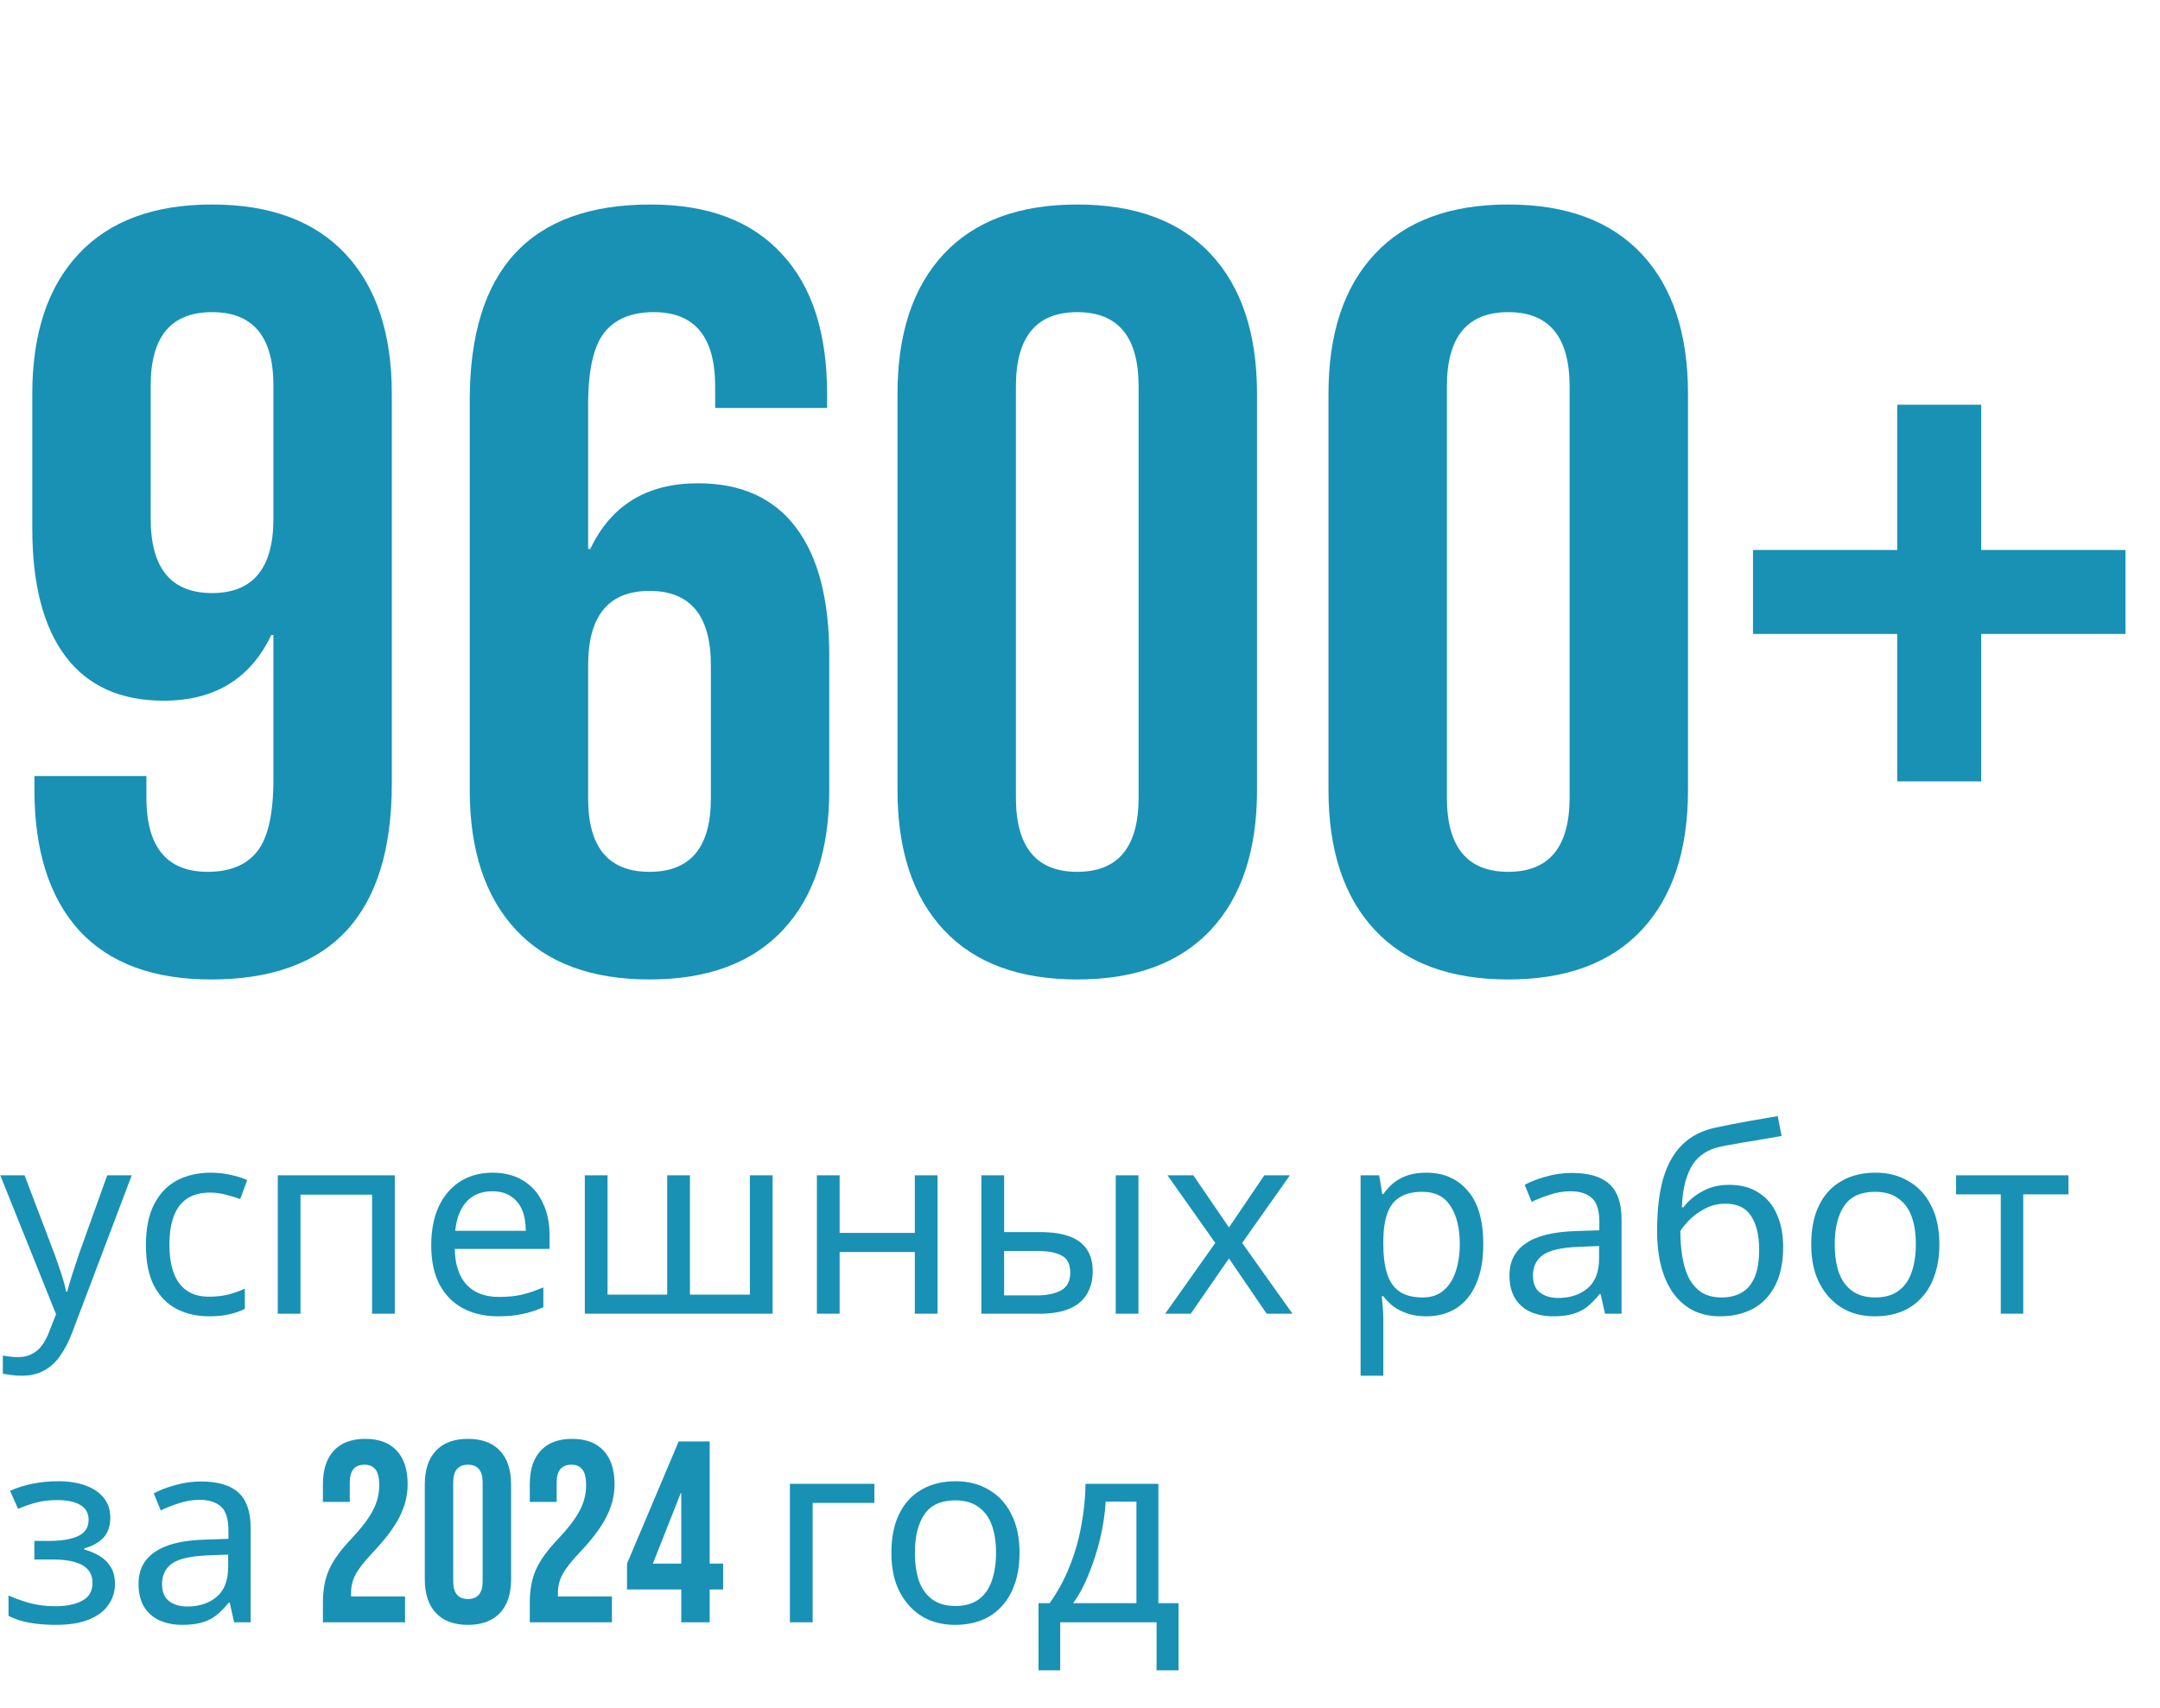 <?xml version="1.0" encoding="UTF-8"?> <svg xmlns="http://www.w3.org/2000/svg" width="301" height="238" viewBox="0 0 301 238" fill="none"><path d="M0.036 163.788H3.42L7.596 174.768C7.836 175.416 8.052 176.04 8.244 176.64C8.46 177.24 8.652 177.828 8.82 178.404C8.988 178.956 9.12 179.496 9.216 180.024H9.36C9.504 179.424 9.732 178.644 10.044 177.684C10.356 176.7 10.68 175.716 11.016 174.732L14.94 163.788H18.36L10.044 185.748C9.588 186.948 9.048 187.992 8.424 188.88C7.824 189.792 7.08 190.488 6.192 190.968C5.328 191.472 4.272 191.724 3.024 191.724C2.448 191.724 1.944 191.688 1.512 191.616C1.08 191.568 0.708 191.508 0.396 191.436V188.916C0.66 188.964 0.972 189.012 1.332 189.06C1.716 189.108 2.112 189.132 2.52 189.132C3.264 189.132 3.9 188.988 4.428 188.7C4.98 188.436 5.448 188.04 5.832 187.512C6.216 187.008 6.54 186.408 6.804 185.712L7.812 183.156L0.036 163.788ZM29.152 183.444C27.448 183.444 25.924 183.096 24.58 182.4C23.26 181.704 22.216 180.624 21.448 179.16C20.704 177.696 20.332 175.824 20.332 173.544C20.332 171.168 20.728 169.236 21.52 167.748C22.312 166.26 23.38 165.168 24.724 164.472C26.092 163.776 27.64 163.428 29.368 163.428C30.352 163.428 31.3 163.536 32.212 163.752C33.124 163.944 33.868 164.184 34.444 164.472L33.472 167.1C32.896 166.884 32.224 166.68 31.456 166.488C30.688 166.296 29.968 166.2 29.296 166.2C28 166.2 26.932 166.476 26.092 167.028C25.252 167.58 24.628 168.396 24.22 169.476C23.812 170.556 23.608 171.9 23.608 173.508C23.608 175.044 23.812 176.352 24.22 177.432C24.628 178.512 25.24 179.328 26.056 179.88C26.872 180.432 27.892 180.708 29.116 180.708C30.172 180.708 31.096 180.6 31.888 180.384C32.704 180.168 33.448 179.904 34.12 179.592V182.4C33.472 182.736 32.752 182.988 31.96 183.156C31.192 183.348 30.256 183.444 29.152 183.444ZM55.016 163.788V183.084H51.848V166.488H41.876V183.084H38.708V163.788H55.016ZM68.625 163.428C70.281 163.428 71.697 163.788 72.873 164.508C74.073 165.228 74.985 166.248 75.609 167.568C76.257 168.864 76.581 170.388 76.581 172.14V174.048H63.369C63.417 176.232 63.969 177.9 65.025 179.052C66.105 180.18 67.605 180.744 69.525 180.744C70.749 180.744 71.829 180.636 72.765 180.42C73.725 180.18 74.709 179.844 75.717 179.412V182.184C74.733 182.616 73.761 182.928 72.801 183.12C71.841 183.336 70.701 183.444 69.381 183.444C67.557 183.444 65.937 183.072 64.521 182.328C63.129 181.584 62.037 180.48 61.245 179.016C60.477 177.528 60.093 175.716 60.093 173.58C60.093 171.468 60.441 169.656 61.137 168.144C61.857 166.632 62.853 165.468 64.125 164.652C65.421 163.836 66.921 163.428 68.625 163.428ZM68.589 166.02C67.077 166.02 65.877 166.512 64.989 167.496C64.125 168.456 63.609 169.8 63.441 171.528H73.269C73.269 170.424 73.101 169.464 72.765 168.648C72.429 167.832 71.913 167.196 71.217 166.74C70.545 166.26 69.669 166.02 68.589 166.02ZM107.666 163.788V183.084H81.494V163.788H84.662V180.42H92.978V163.788H96.146V180.42H104.498V163.788H107.666ZM117.005 163.788V171.816H127.481V163.788H130.649V183.084H127.481V174.48H117.005V183.084H113.837V163.788H117.005ZM136.759 183.084V163.788H139.927V171.708H144.931C146.611 171.708 147.991 171.912 149.071 172.32C150.151 172.728 150.955 173.34 151.483 174.156C152.011 174.948 152.275 175.956 152.275 177.18C152.275 178.38 152.011 179.424 151.483 180.312C150.979 181.2 150.175 181.884 149.071 182.364C147.991 182.844 146.563 183.084 144.787 183.084H136.759ZM144.499 180.528C145.867 180.528 146.983 180.3 147.847 179.844C148.711 179.364 149.143 178.536 149.143 177.36C149.143 176.184 148.747 175.392 147.955 174.984C147.163 174.552 146.023 174.336 144.535 174.336H139.927V180.528H144.499ZM155.479 183.084V163.788H158.647V183.084H155.479ZM169.351 173.22L162.691 163.788H166.291L171.259 171.06L176.191 163.788H179.755L173.095 173.22L180.115 183.084H176.515L171.259 175.38L165.931 183.084H162.367L169.351 173.22ZM198.779 163.428C201.155 163.428 203.063 164.256 204.503 165.912C205.967 167.568 206.699 170.064 206.699 173.4C206.699 175.584 206.363 177.432 205.691 178.944C205.043 180.432 204.119 181.56 202.919 182.328C201.743 183.072 200.351 183.444 198.743 183.444C197.759 183.444 196.883 183.312 196.115 183.048C195.347 182.784 194.687 182.448 194.135 182.04C193.607 181.608 193.151 181.14 192.767 180.636H192.551C192.599 181.044 192.647 181.56 192.695 182.184C192.743 182.808 192.767 183.348 192.767 183.804V191.724H189.599V163.788H192.191L192.623 166.416H192.767C193.151 165.864 193.607 165.36 194.135 164.904C194.687 164.448 195.335 164.088 196.079 163.824C196.847 163.56 197.747 163.428 198.779 163.428ZM198.203 166.092C196.907 166.092 195.863 166.344 195.071 166.848C194.279 167.328 193.703 168.06 193.343 169.044C192.983 170.028 192.791 171.276 192.767 172.788V173.4C192.767 174.984 192.935 176.328 193.271 177.432C193.607 178.536 194.171 179.376 194.963 179.952C195.779 180.528 196.883 180.816 198.275 180.816C199.451 180.816 200.411 180.492 201.155 179.844C201.923 179.196 202.487 178.32 202.847 177.216C203.231 176.088 203.423 174.804 203.423 173.364C203.423 171.156 202.991 169.392 202.127 168.072C201.287 166.752 199.979 166.092 198.203 166.092ZM219.056 163.464C221.408 163.464 223.148 163.98 224.276 165.012C225.404 166.044 225.968 167.688 225.968 169.944V183.084H223.664L223.052 180.348H222.908C222.356 181.044 221.78 181.632 221.18 182.112C220.604 182.568 219.932 182.904 219.164 183.12C218.42 183.336 217.508 183.444 216.428 183.444C215.276 183.444 214.232 183.24 213.296 182.832C212.384 182.424 211.664 181.8 211.136 180.96C210.608 180.096 210.344 179.016 210.344 177.72C210.344 175.8 211.1 174.324 212.612 173.292C214.124 172.236 216.452 171.66 219.596 171.564L222.872 171.456V170.304C222.872 168.696 222.524 167.58 221.828 166.956C221.132 166.332 220.148 166.02 218.876 166.02C217.868 166.02 216.908 166.176 215.996 166.488C215.084 166.776 214.232 167.112 213.439 167.496L212.468 165.12C213.308 164.664 214.304 164.28 215.456 163.968C216.608 163.632 217.808 163.464 219.056 163.464ZM219.992 173.76C217.592 173.856 215.924 174.24 214.988 174.912C214.076 175.584 213.62 176.532 213.62 177.756C213.62 178.836 213.944 179.628 214.592 180.132C215.264 180.636 216.116 180.888 217.148 180.888C218.78 180.888 220.136 180.444 221.216 179.556C222.296 178.644 222.836 177.252 222.836 175.38V173.652L219.992 173.76ZM230.919 171.492C230.919 168.684 231.195 166.296 231.747 164.328C232.323 162.336 233.199 160.752 234.375 159.576C235.575 158.376 237.111 157.572 238.983 157.164C240.543 156.828 242.067 156.528 243.555 156.264C245.043 156 246.435 155.76 247.731 155.544L248.271 158.316C247.647 158.412 246.951 158.532 246.183 158.676C245.415 158.796 244.635 158.928 243.843 159.072C243.051 159.192 242.283 159.324 241.539 159.468C240.819 159.588 240.183 159.708 239.631 159.828C238.839 159.996 238.131 160.284 237.507 160.692C236.883 161.076 236.343 161.604 235.887 162.276C235.455 162.948 235.107 163.776 234.843 164.76C234.579 165.744 234.423 166.908 234.375 168.252H234.591C234.927 167.796 235.383 167.328 235.959 166.848C236.559 166.368 237.267 165.96 238.083 165.624C238.923 165.288 239.871 165.12 240.927 165.12C242.607 165.12 243.999 165.492 245.103 166.236C246.231 166.956 247.071 167.964 247.623 169.26C248.199 170.556 248.487 172.068 248.487 173.796C248.487 175.932 248.115 177.72 247.371 179.16C246.627 180.6 245.595 181.68 244.275 182.4C242.955 183.096 241.419 183.444 239.667 183.444C238.347 183.444 237.147 183.192 236.067 182.688C234.987 182.16 234.063 181.392 233.295 180.384C232.527 179.376 231.939 178.128 231.531 176.64C231.123 175.152 230.919 173.436 230.919 171.492ZM239.919 180.816C240.975 180.816 241.887 180.6 242.655 180.168C243.447 179.736 244.059 179.028 244.491 178.044C244.923 177.06 245.139 175.752 245.139 174.12C245.139 172.152 244.767 170.604 244.023 169.476C243.303 168.324 242.103 167.748 240.423 167.748C239.367 167.748 238.407 167.988 237.543 168.468C236.679 168.924 235.959 169.452 235.383 170.052C234.807 170.652 234.399 171.156 234.159 171.564C234.159 172.74 234.243 173.88 234.411 174.984C234.579 176.088 234.867 177.084 235.275 177.972C235.707 178.836 236.295 179.532 237.039 180.06C237.807 180.564 238.767 180.816 239.919 180.816ZM270.254 173.4C270.254 175.008 270.038 176.436 269.606 177.684C269.198 178.908 268.598 179.952 267.806 180.816C267.038 181.68 266.09 182.34 264.962 182.796C263.858 183.228 262.622 183.444 261.254 183.444C259.982 183.444 258.806 183.228 257.726 182.796C256.646 182.34 255.71 181.68 254.918 180.816C254.126 179.952 253.502 178.908 253.046 177.684C252.614 176.436 252.398 175.008 252.398 173.4C252.398 171.264 252.758 169.464 253.478 168C254.198 166.512 255.23 165.384 256.574 164.616C257.918 163.824 259.514 163.428 261.362 163.428C263.114 163.428 264.65 163.824 265.97 164.616C267.314 165.384 268.358 166.512 269.102 168C269.87 169.464 270.254 171.264 270.254 173.4ZM255.674 173.4C255.674 174.912 255.866 176.232 256.25 177.36C256.658 178.464 257.282 179.316 258.122 179.916C258.962 180.516 260.03 180.816 261.326 180.816C262.622 180.816 263.69 180.516 264.53 179.916C265.37 179.316 265.982 178.464 266.366 177.36C266.774 176.232 266.978 174.912 266.978 173.4C266.978 171.864 266.774 170.556 266.366 169.476C265.958 168.396 265.334 167.568 264.494 166.992C263.678 166.392 262.61 166.092 261.29 166.092C259.322 166.092 257.894 166.74 257.006 168.036C256.118 169.332 255.674 171.12 255.674 173.4ZM288.243 166.452H281.943V183.084H278.811V166.452H272.583V163.788H288.243V166.452ZM8.136 206.428C9.6 206.428 10.872 206.632 11.952 207.04C13.032 207.424 13.872 208 14.472 208.768C15.072 209.512 15.372 210.424 15.372 211.504C15.372 212.68 15.048 213.616 14.4 214.312C13.752 214.984 12.864 215.476 11.736 215.788V215.932C12.504 216.148 13.212 216.448 13.86 216.832C14.508 217.216 15.024 217.72 15.408 218.344C15.816 218.968 16.02 219.772 16.02 220.756C16.02 221.812 15.72 222.772 15.12 223.636C14.544 224.5 13.644 225.184 12.42 225.688C11.22 226.192 9.672 226.444 7.776 226.444C6.864 226.444 5.988 226.396 5.148 226.3C4.332 226.204 3.588 226.06 2.916 225.868C2.268 225.676 1.692 225.448 1.188 225.184V222.34C2.004 222.724 2.964 223.072 4.068 223.384C5.196 223.696 6.42 223.852 7.74 223.852C8.7 223.852 9.564 223.744 10.332 223.528C11.124 223.312 11.748 222.976 12.204 222.52C12.66 222.04 12.888 221.392 12.888 220.576C12.888 219.832 12.684 219.232 12.276 218.776C11.868 218.296 11.256 217.936 10.44 217.696C9.648 217.456 8.628 217.336 7.38 217.336H4.788V214.744H6.876C8.532 214.744 9.852 214.528 10.836 214.096C11.844 213.64 12.348 212.872 12.348 211.792C12.348 210.88 11.964 210.196 11.196 209.74C10.452 209.284 9.372 209.056 7.956 209.056C6.9 209.056 5.964 209.164 5.148 209.38C4.356 209.572 3.48 209.872 2.52 210.28L1.404 207.76C2.436 207.304 3.516 206.968 4.644 206.752C5.772 206.536 6.936 206.428 8.136 206.428ZM28.016 206.464C30.368 206.464 32.108 206.98 33.236 208.012C34.364 209.044 34.928 210.688 34.928 212.944V226.084H32.624L32.012 223.348H31.868C31.316 224.044 30.74 224.632 30.14 225.112C29.564 225.568 28.892 225.904 28.124 226.12C27.38 226.336 26.468 226.444 25.388 226.444C24.236 226.444 23.192 226.24 22.256 225.832C21.344 225.424 20.624 224.8 20.096 223.96C19.568 223.096 19.304 222.016 19.304 220.72C19.304 218.8 20.06 217.324 21.572 216.292C23.084 215.236 25.412 214.66 28.556 214.564L31.832 214.456V213.304C31.832 211.696 31.484 210.58 30.788 209.956C30.092 209.332 29.108 209.02 27.836 209.02C26.828 209.02 25.868 209.176 24.956 209.488C24.044 209.776 23.192 210.112 22.4 210.496L21.428 208.12C22.268 207.664 23.264 207.28 24.416 206.968C25.568 206.632 26.768 206.464 28.016 206.464ZM28.952 216.76C26.552 216.856 24.884 217.24 23.948 217.912C23.036 218.584 22.58 219.532 22.58 220.756C22.58 221.836 22.904 222.628 23.552 223.132C24.224 223.636 25.076 223.888 26.108 223.888C27.74 223.888 29.096 223.444 30.176 222.556C31.256 221.644 31.796 220.252 31.796 218.38V216.652L28.952 216.76ZM44.998 223.348C44.998 221.548 45.286 220.012 45.862 218.74C46.438 217.444 47.47 216.016 48.958 214.456C50.422 212.896 51.43 211.564 51.982 210.46C52.558 209.356 52.846 208.204 52.846 207.004C52.846 205.924 52.666 205.18 52.306 204.772C51.97 204.34 51.466 204.124 50.794 204.124C49.426 204.124 48.742 204.952 48.742 206.608V209.308H44.998V206.86C44.998 204.82 45.502 203.26 46.51 202.18C47.518 201.076 48.982 200.524 50.902 200.524C52.822 200.524 54.286 201.076 55.294 202.18C56.302 203.26 56.806 204.82 56.806 206.86C56.806 208.396 56.434 209.896 55.69 211.36C54.97 212.824 53.71 214.504 51.91 216.4C50.734 217.648 49.942 218.668 49.534 219.46C49.126 220.228 48.922 221.056 48.922 221.944V222.484H56.446V226.084H44.998V223.348ZM65.208 226.444C63.264 226.444 61.776 225.892 60.744 224.788C59.712 223.684 59.196 222.124 59.196 220.108V206.86C59.196 204.844 59.712 203.284 60.744 202.18C61.776 201.076 63.264 200.524 65.208 200.524C67.152 200.524 68.64 201.076 69.672 202.18C70.704 203.284 71.22 204.844 71.22 206.86V220.108C71.22 222.124 70.704 223.684 69.672 224.788C68.64 225.892 67.152 226.444 65.208 226.444ZM65.208 222.844C66.576 222.844 67.26 222.016 67.26 220.36V206.608C67.26 204.952 66.576 204.124 65.208 204.124C63.84 204.124 63.156 204.952 63.156 206.608V220.36C63.156 222.016 63.84 222.844 65.208 222.844ZM73.826 223.348C73.826 221.548 74.114 220.012 74.69 218.74C75.266 217.444 76.298 216.016 77.786 214.456C79.25 212.896 80.258 211.564 80.81 210.46C81.386 209.356 81.674 208.204 81.674 207.004C81.674 205.924 81.494 205.18 81.134 204.772C80.798 204.34 80.294 204.124 79.622 204.124C78.254 204.124 77.57 204.952 77.57 206.608V209.308H73.826V206.86C73.826 204.82 74.33 203.26 75.338 202.18C76.346 201.076 77.81 200.524 79.73 200.524C81.65 200.524 83.114 201.076 84.122 202.18C85.13 203.26 85.634 204.82 85.634 206.86C85.634 208.396 85.262 209.896 84.518 211.36C83.798 212.824 82.538 214.504 80.738 216.4C79.562 217.648 78.77 218.668 78.362 219.46C77.954 220.228 77.75 221.056 77.75 221.944V222.484H85.274V226.084H73.826V223.348ZM94.936 221.512H87.376V217.912L94.576 200.884H98.896V217.912H100.768V221.512H98.896V226.084H94.936V221.512ZM94.936 217.912V208.084H94.864L90.976 217.912H94.936ZM121.848 206.788V209.452H113.244V226.084H110.076V206.788H121.848ZM142.074 216.4C142.074 218.008 141.858 219.436 141.426 220.684C141.018 221.908 140.418 222.952 139.626 223.816C138.858 224.68 137.91 225.34 136.782 225.796C135.678 226.228 134.442 226.444 133.074 226.444C131.802 226.444 130.626 226.228 129.546 225.796C128.466 225.34 127.53 224.68 126.738 223.816C125.946 222.952 125.322 221.908 124.866 220.684C124.434 219.436 124.218 218.008 124.218 216.4C124.218 214.264 124.578 212.464 125.298 211C126.018 209.512 127.05 208.384 128.394 207.616C129.738 206.824 131.334 206.428 133.182 206.428C134.934 206.428 136.47 206.824 137.79 207.616C139.134 208.384 140.178 209.512 140.922 211C141.69 212.464 142.074 214.264 142.074 216.4ZM127.494 216.4C127.494 217.912 127.686 219.232 128.07 220.36C128.478 221.464 129.102 222.316 129.942 222.916C130.782 223.516 131.85 223.816 133.146 223.816C134.442 223.816 135.51 223.516 136.35 222.916C137.19 222.316 137.802 221.464 138.186 220.36C138.594 219.232 138.798 217.912 138.798 216.4C138.798 214.864 138.594 213.556 138.186 212.476C137.778 211.396 137.154 210.568 136.314 209.992C135.498 209.392 134.43 209.092 133.11 209.092C131.142 209.092 129.714 209.74 128.826 211.036C127.938 212.332 127.494 214.12 127.494 216.4ZM161.423 206.788V223.42H164.231V232.78H161.171V226.084H147.743V232.78H144.719V223.42H146.267C147.371 221.884 148.283 220.216 149.003 218.416C149.747 216.592 150.299 214.696 150.659 212.728C151.043 210.736 151.247 208.756 151.271 206.788H161.423ZM154.079 209.272C153.983 210.904 153.731 212.596 153.323 214.348C152.915 216.076 152.387 217.732 151.739 219.316C151.115 220.9 150.383 222.268 149.543 223.42H158.363V209.272H154.079Z" fill="#1891B5"></path><path d="M29.4 136.5C21.4 136.5 15.3 134.25 11.1 129.75C6.9 125.15 4.8 118.6 4.8 110.1V108.15H20.4V111.15C20.4 118.05 23.25 121.5 28.95 121.5C32.05 121.5 34.35 120.55 35.85 118.65C37.35 116.75 38.1 113.4 38.1 108.6V88.5H37.8C34.9 94.6 29.9 97.65 22.8 97.65C16.8 97.65 12.25 95.6 9.15 91.5C6.05 87.4 4.5 81.45 4.5 73.65V54.9C4.5 46.5 6.65 40 10.95 35.4C15.25 30.8 21.45 28.5 29.55 28.5C37.65 28.5 43.85 30.8 48.15 35.4C52.45 40 54.6 46.5 54.6 54.9V109.2C54.6 127.4 46.2 136.5 29.4 136.5ZM29.55 82.65C35.25 82.65 38.1 79.2 38.1 72.3V53.7C38.1 46.9 35.25 43.5 29.55 43.5C23.85 43.5 21 46.9 21 53.7V72.3C21 79.2 23.85 82.65 29.55 82.65ZM90.509 136.5C82.409 136.5 76.209 134.2 71.909 129.6C67.609 125 65.459 118.5 65.459 110.1V55.8C65.459 37.6 73.859 28.5 90.659 28.5C98.659 28.5 104.759 30.8 108.959 35.4C113.159 39.9 115.259 46.4 115.259 54.9V56.85H99.659V53.85C99.659 46.95 96.809 43.5 91.109 43.5C88.009 43.5 85.709 44.45 84.209 46.35C82.709 48.25 81.959 51.6 81.959 56.4V76.5H82.259C85.159 70.4 90.159 67.35 97.259 67.35C103.259 67.35 107.809 69.4 110.909 73.5C114.009 77.6 115.559 83.55 115.559 91.35V110.1C115.559 118.5 113.409 125 109.109 129.6C104.809 134.2 98.609 136.5 90.509 136.5ZM90.509 121.5C96.209 121.5 99.059 118.1 99.059 111.3V92.7C99.059 85.8 96.209 82.35 90.509 82.35C84.809 82.35 81.959 85.8 81.959 92.7V111.3C81.959 118.1 84.809 121.5 90.509 121.5ZM150.117 136.5C142.017 136.5 135.817 134.2 131.517 129.6C127.217 125 125.067 118.5 125.067 110.1V54.9C125.067 46.5 127.217 40 131.517 35.4C135.817 30.8 142.017 28.5 150.117 28.5C158.217 28.5 164.417 30.8 168.717 35.4C173.017 40 175.167 46.5 175.167 54.9V110.1C175.167 118.5 173.017 125 168.717 129.6C164.417 134.2 158.217 136.5 150.117 136.5ZM150.117 121.5C155.817 121.5 158.667 118.05 158.667 111.15V53.85C158.667 46.95 155.817 43.5 150.117 43.5C144.417 43.5 141.567 46.95 141.567 53.85V111.15C141.567 118.05 144.417 121.5 150.117 121.5ZM210.176 136.5C202.076 136.5 195.876 134.2 191.576 129.6C187.276 125 185.126 118.5 185.126 110.1V54.9C185.126 46.5 187.276 40 191.576 35.4C195.876 30.8 202.076 28.5 210.176 28.5C218.276 28.5 224.476 30.8 228.776 35.4C233.076 40 235.226 46.5 235.226 54.9V110.1C235.226 118.5 233.076 125 228.776 129.6C224.476 134.2 218.276 136.5 210.176 136.5ZM210.176 121.5C215.876 121.5 218.726 118.05 218.726 111.15V53.85C218.726 46.95 215.876 43.5 210.176 43.5C204.476 43.5 201.626 46.95 201.626 53.85V111.15C201.626 118.05 204.476 121.5 210.176 121.5ZM264.384 88.35H244.284V76.65H264.384V56.4H276.084V76.65H296.184V88.35H276.084V108.9H264.384V88.35Z" fill="#1891B5"></path></svg> 